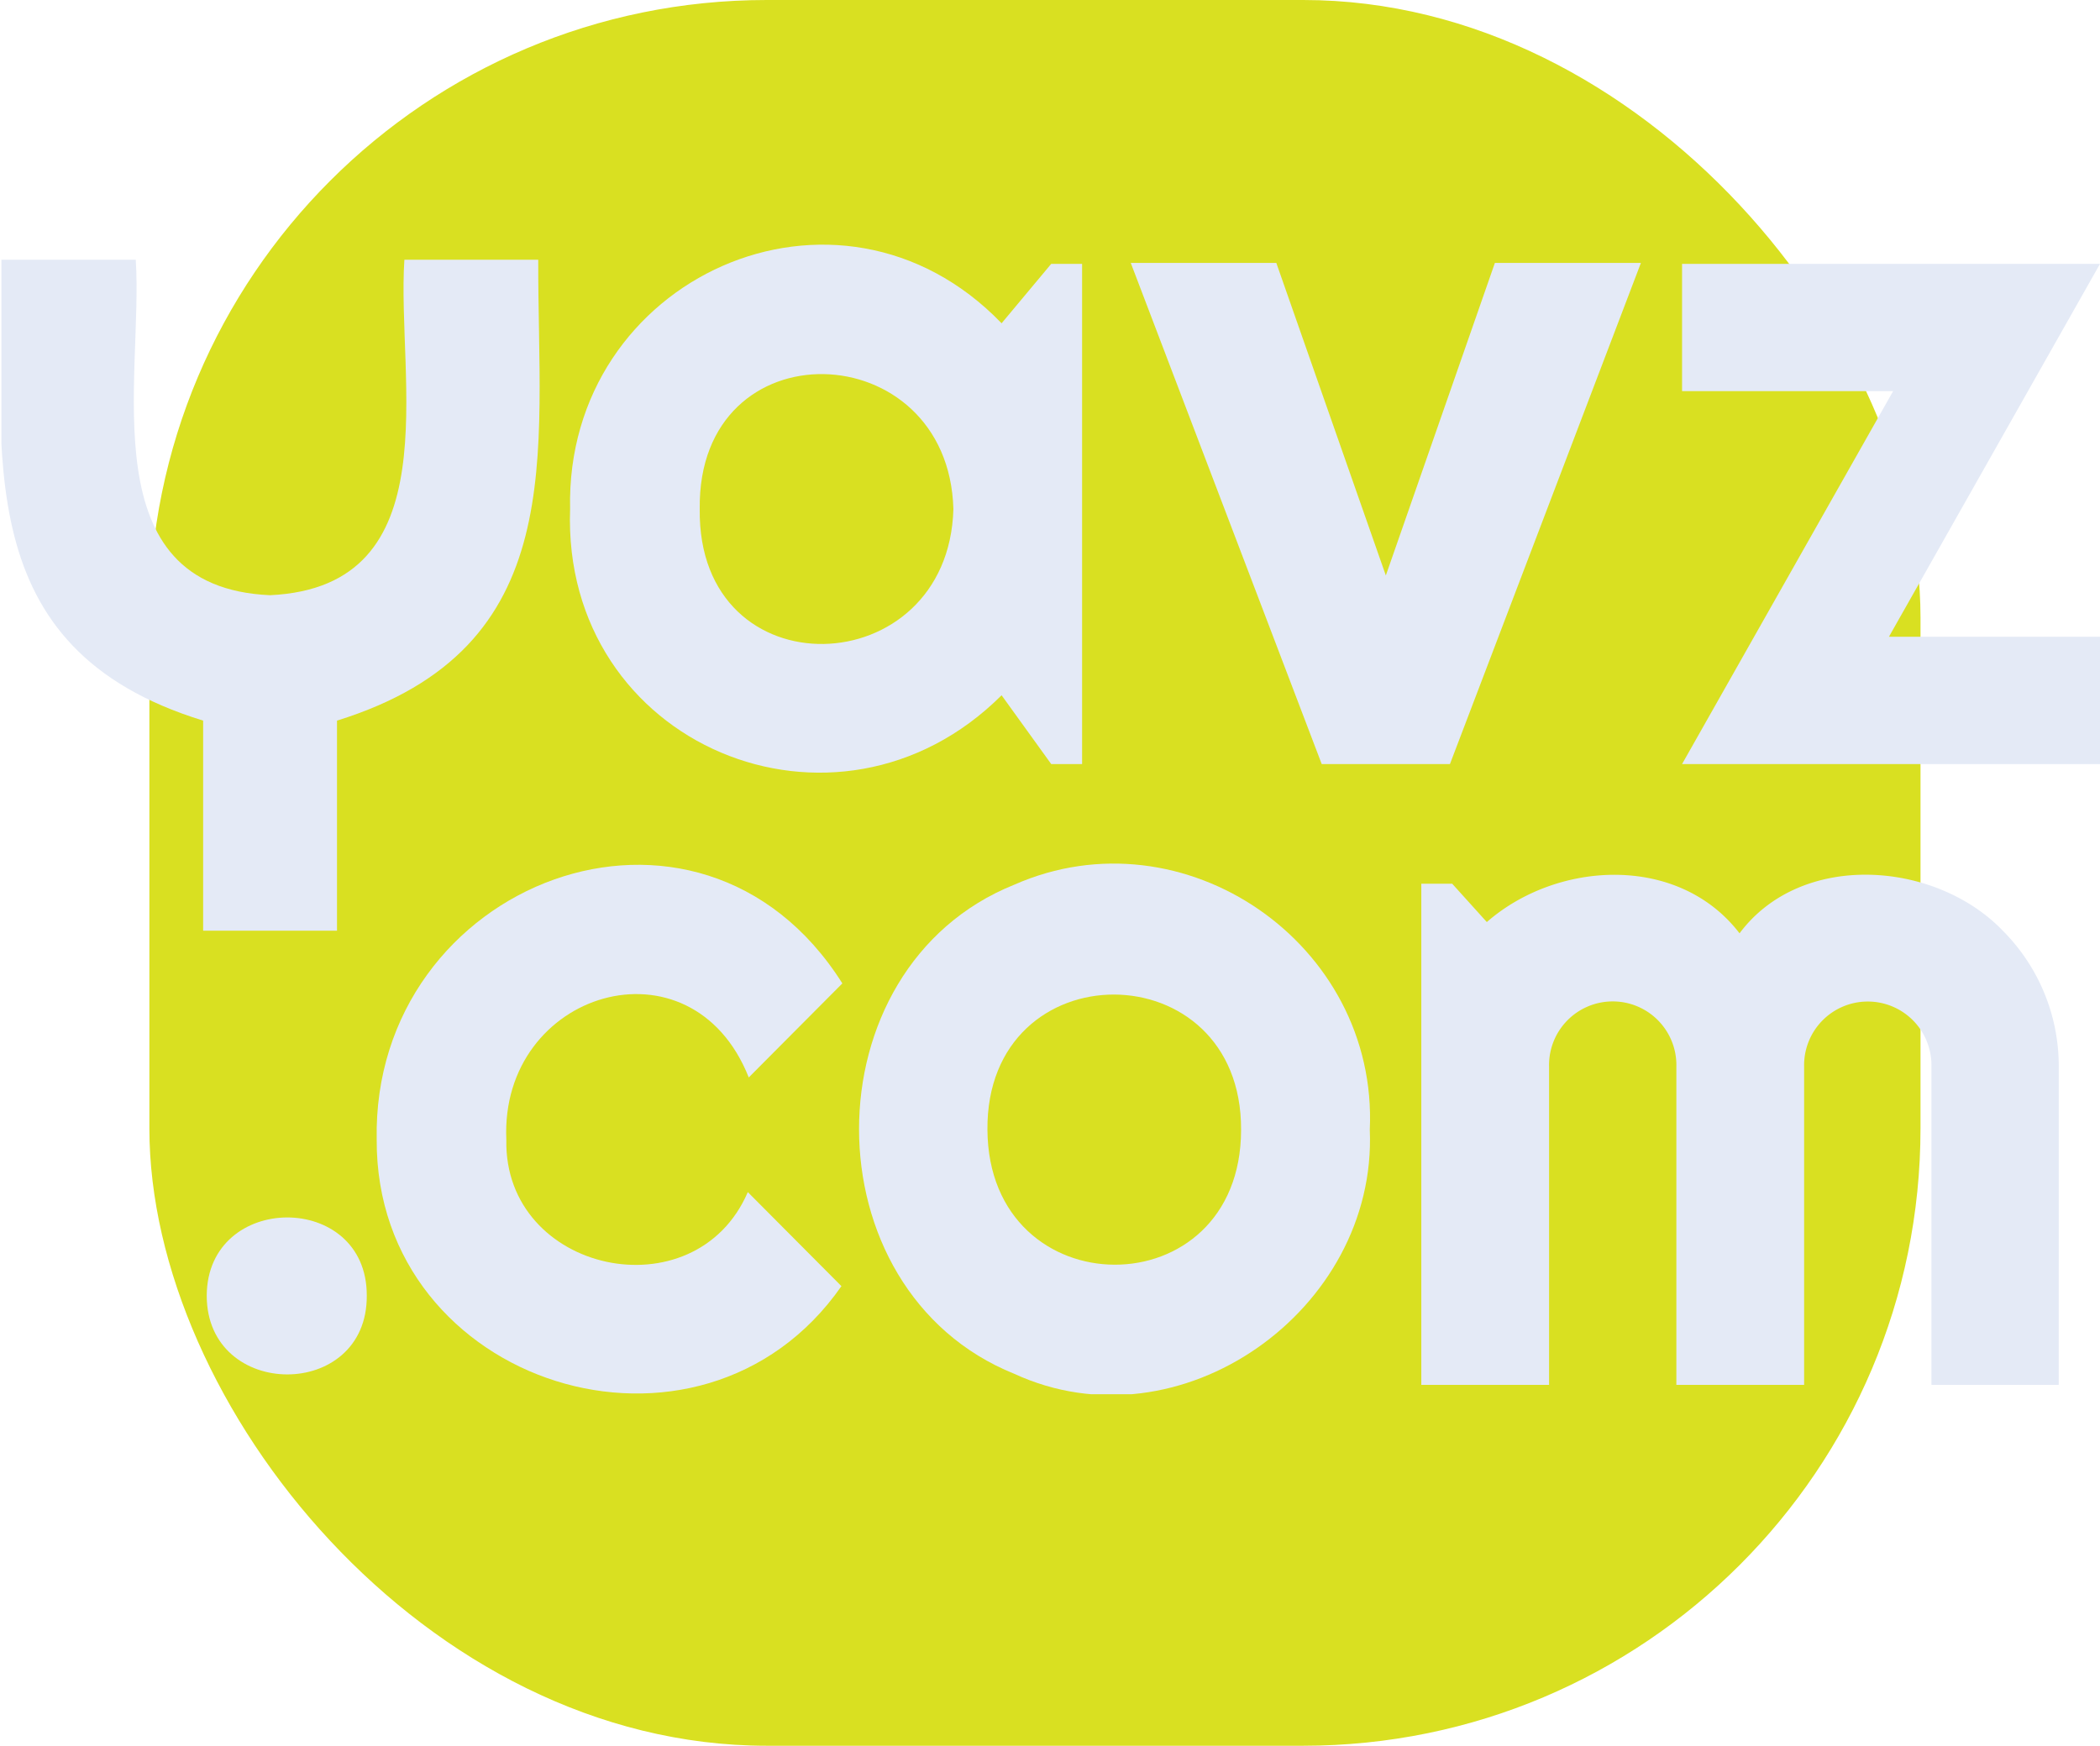 <svg xmlns="http://www.w3.org/2000/svg" xmlns:xlink="http://www.w3.org/1999/xlink" width="362.823" height="301.681" viewBox="0 0 362.823 301.681"><defs><style>.a{fill:none;}.b{fill:#d9e021;}.c{clip-path:url(#a);}.d{fill:#e4eaf6;}</style><clipPath id="a" transform="translate(-74.464 -105.16)"><rect class="a" x="74.713" y="147.28" width="362.574" height="198.812"/></clipPath></defs><rect class="b" x="25.809" width="306.001" height="301.681" rx="106.654"/><g class="c"><path class="d" d="M132.689,265.994H109.562V229.688C69,217.234,74.781,183.744,74.713,150.043H97.92c1.327,20.48-8.022,56.612,23.205,57.973,31.327-1.465,21.833-37.443,23.206-57.973h23.127c-.113,33.776,5.794,67.039-34.769,79.645Z" transform="translate(-74.464 -105.16)"/><path class="d" d="M261.421,237.194h-5.336l-8.573-11.886c-28.482,28.422-76.011,8.673-74.551-32.183-.9-40.022,46.365-61.347,74.551-32.1l8.573-10.269h5.336Zm-22.236-44.068c-.844-30.333-44.257-31.844-43.826,0-.423,31.852,42.987,30.324,43.826,0" transform="translate(-74.464 -105.16)"/><polygon class="d" points="228.356 132.034 195.366 45.436 220.512 45.436 239.434 99.446 258.275 45.436 283.504 45.436 250.512 132.034 228.356 132.034"/><polygon class="d" points="362.823 132.034 290.615 132.034 327.081 67.591 290.615 67.591 290.615 45.597 362.823 45.597 326.356 110.04 362.823 110.04 362.823 132.034"/><path class="d" d="M137.834,329.025c.141,18.266-27.665,18.121-27.653,0,.11-17.9,27.677-18.044,27.653,0" transform="translate(-74.464 -105.16)"/><path class="d" d="M220,275.1l-16.171,16.252c-9.9-24.982-43.03-14.941-41.884,10.756-.472,23.047,32.619,30.177,41.721,9.057l16.174,16.252c-24.3,34.878-80.482,17.268-80.294-25.311C138.7,257.591,195.2,235.773,220,275.1" transform="translate(-74.464 -105.16)"/><path class="d" d="M311.129,300.406c1.3,31.2-32.832,55.341-61.412,42.166-35.768-14.408-35.787-70.183,0-84.535,29.246-12.907,62.877,10.186,61.41,42.369m-22.237,0c.14-31.1-44.09-31.242-43.824,0,.206,30.969,43.8,31.176,43.824,0" transform="translate(-74.464 -105.16)"/><path class="d" d="M430.155,344.474H408.162V289.49a11,11,0,1,0-21.994,0v54.984H364.094V289.49a11,11,0,1,0-21.993,0v54.984H320.027v-86.6h5.337l5.983,6.626c12.163-10.641,33.132-11.78,43.663,1.944C385.7,252.128,408.9,253.916,420.5,266a33.129,33.129,0,0,1,9.66,23.488Z" transform="translate(-74.464 -105.16)"/></g><rect class="a" x="0.249" y="42.12" width="362.574" height="198.812"/></svg>